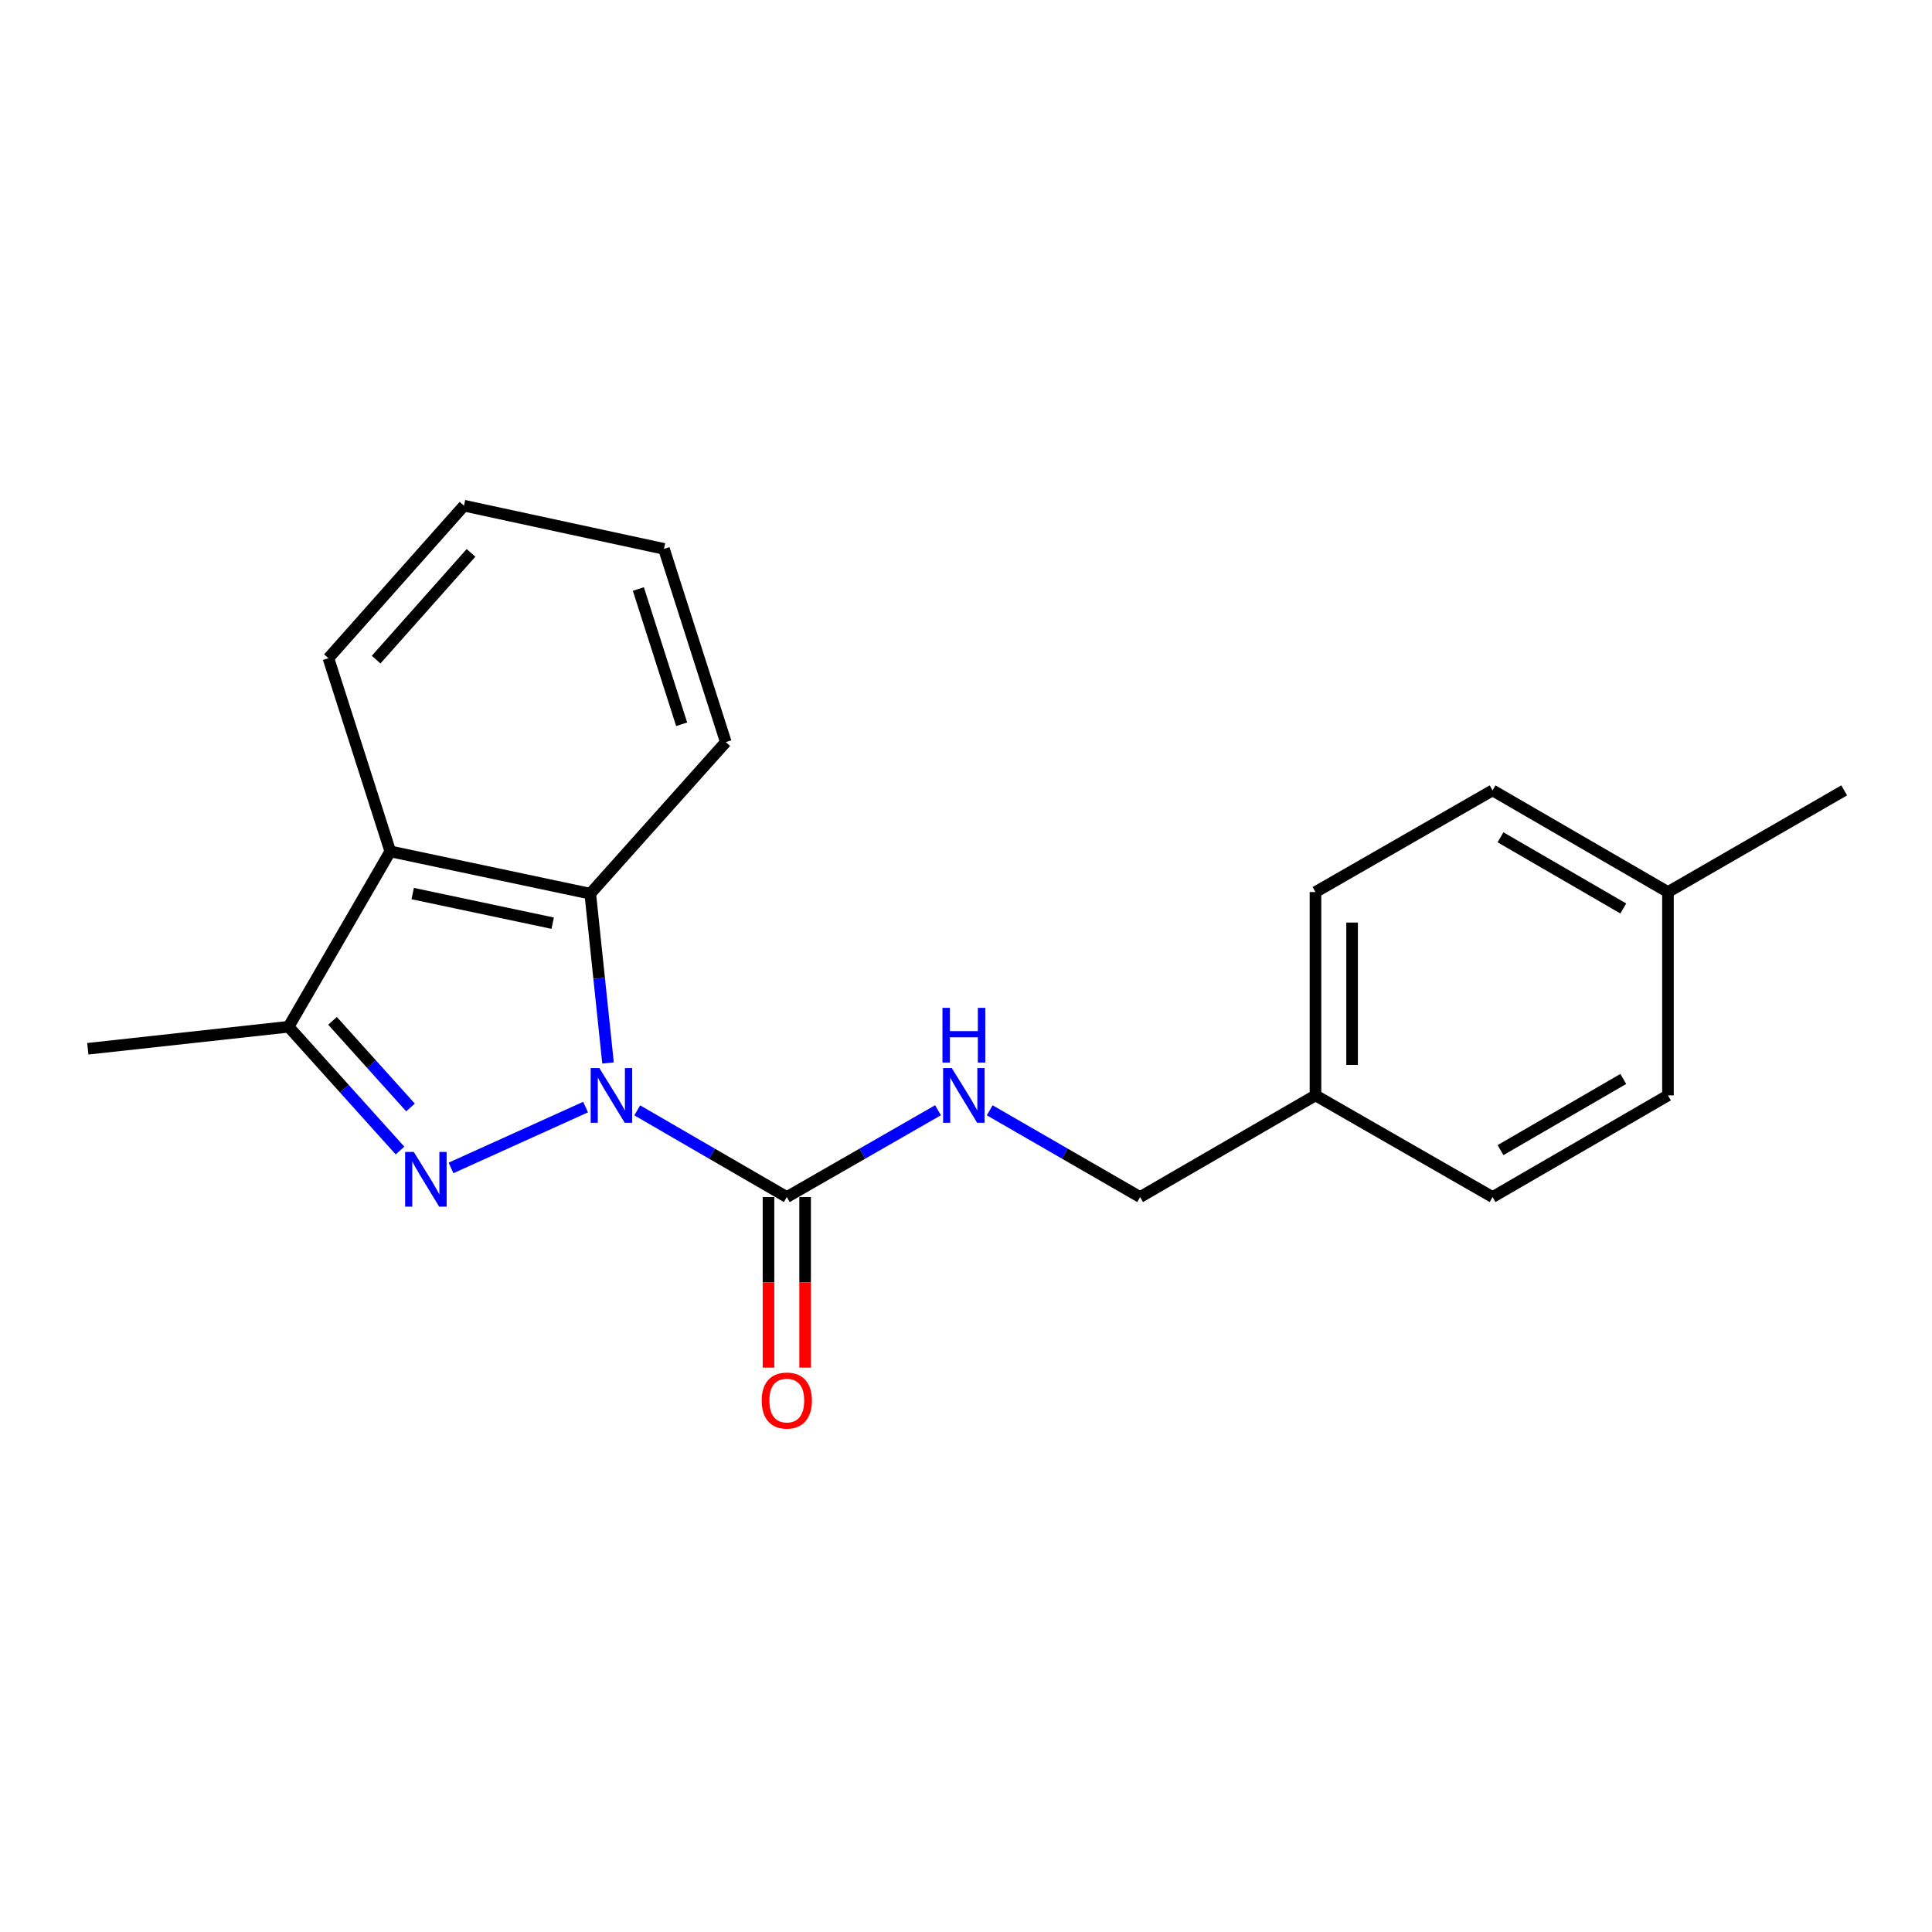 <?xml version='1.0' encoding='iso-8859-1'?>
<svg version='1.1' baseProfile='full'
              xmlns='http://www.w3.org/2000/svg'
                      xmlns:rdkit='http://www.rdkit.org/xml'
                      xmlns:xlink='http://www.w3.org/1999/xlink'
                  xml:space='preserve'
width='1000px' height='1000px' viewBox='0 0 1000 1000'>
<!-- END OF HEADER -->
<rect style='opacity:1.0;fill:#FFFFFF;stroke:none' width='1000' height='1000' x='0' y='0'> </rect>
<path class='bond-0' d='M 303.101,573.022 L 233.447,604.515' style='fill:none;fill-rule:evenodd;stroke:#0000FF;stroke-width:6px;stroke-linecap:butt;stroke-linejoin:miter;stroke-opacity:1' />
<path class='bond-1' d='M 329.839,574.72 L 368.544,597.154' style='fill:none;fill-rule:evenodd;stroke:#0000FF;stroke-width:6px;stroke-linecap:butt;stroke-linejoin:miter;stroke-opacity:1' />
<path class='bond-1' d='M 368.544,597.154 L 407.248,619.589' style='fill:none;fill-rule:evenodd;stroke:#000000;stroke-width:6px;stroke-linecap:butt;stroke-linejoin:miter;stroke-opacity:1' />
<path class='bond-2' d='M 314.714,550.19 L 310.115,506.384' style='fill:none;fill-rule:evenodd;stroke:#0000FF;stroke-width:6px;stroke-linecap:butt;stroke-linejoin:miter;stroke-opacity:1' />
<path class='bond-2' d='M 310.115,506.384 L 305.515,462.577' style='fill:none;fill-rule:evenodd;stroke:#000000;stroke-width:6px;stroke-linecap:butt;stroke-linejoin:miter;stroke-opacity:1' />
<path class='bond-3' d='M 207.044,595.515 L 178.211,563.482' style='fill:none;fill-rule:evenodd;stroke:#0000FF;stroke-width:6px;stroke-linecap:butt;stroke-linejoin:miter;stroke-opacity:1' />
<path class='bond-3' d='M 178.211,563.482 L 149.378,531.449' style='fill:none;fill-rule:evenodd;stroke:#000000;stroke-width:6px;stroke-linecap:butt;stroke-linejoin:miter;stroke-opacity:1' />
<path class='bond-3' d='M 212.48,573.225 L 192.297,550.802' style='fill:none;fill-rule:evenodd;stroke:#0000FF;stroke-width:6px;stroke-linecap:butt;stroke-linejoin:miter;stroke-opacity:1' />
<path class='bond-3' d='M 192.297,550.802 L 172.114,528.379' style='fill:none;fill-rule:evenodd;stroke:#000000;stroke-width:6px;stroke-linecap:butt;stroke-linejoin:miter;stroke-opacity:1' />
<path class='bond-5' d='M 407.248,619.589 L 446.38,597.123' style='fill:none;fill-rule:evenodd;stroke:#000000;stroke-width:6px;stroke-linecap:butt;stroke-linejoin:miter;stroke-opacity:1' />
<path class='bond-5' d='M 446.38,597.123 L 485.513,574.657' style='fill:none;fill-rule:evenodd;stroke:#0000FF;stroke-width:6px;stroke-linecap:butt;stroke-linejoin:miter;stroke-opacity:1' />
<path class='bond-6' d='M 397.772,619.589 L 397.772,663.738' style='fill:none;fill-rule:evenodd;stroke:#000000;stroke-width:6px;stroke-linecap:butt;stroke-linejoin:miter;stroke-opacity:1' />
<path class='bond-6' d='M 397.772,663.738 L 397.772,707.887' style='fill:none;fill-rule:evenodd;stroke:#FF0000;stroke-width:6px;stroke-linecap:butt;stroke-linejoin:miter;stroke-opacity:1' />
<path class='bond-6' d='M 416.725,619.589 L 416.725,663.738' style='fill:none;fill-rule:evenodd;stroke:#000000;stroke-width:6px;stroke-linecap:butt;stroke-linejoin:miter;stroke-opacity:1' />
<path class='bond-6' d='M 416.725,663.738 L 416.725,707.887' style='fill:none;fill-rule:evenodd;stroke:#FF0000;stroke-width:6px;stroke-linecap:butt;stroke-linejoin:miter;stroke-opacity:1' />
<path class='bond-4' d='M 305.515,462.577 L 202.003,440.677' style='fill:none;fill-rule:evenodd;stroke:#000000;stroke-width:6px;stroke-linecap:butt;stroke-linejoin:miter;stroke-opacity:1' />
<path class='bond-4' d='M 286.065,477.834 L 213.606,462.504' style='fill:none;fill-rule:evenodd;stroke:#000000;stroke-width:6px;stroke-linecap:butt;stroke-linejoin:miter;stroke-opacity:1' />
<path class='bond-11' d='M 305.515,462.577 L 375.671,384.103' style='fill:none;fill-rule:evenodd;stroke:#000000;stroke-width:6px;stroke-linecap:butt;stroke-linejoin:miter;stroke-opacity:1' />
<path class='bond-16' d='M 149.378,531.449 L 45.455,542.841' style='fill:none;fill-rule:evenodd;stroke:#000000;stroke-width:6px;stroke-linecap:butt;stroke-linejoin:miter;stroke-opacity:1' />
<path class='bond-20' d='M 149.378,531.449 L 202.003,440.677' style='fill:none;fill-rule:evenodd;stroke:#000000;stroke-width:6px;stroke-linecap:butt;stroke-linejoin:miter;stroke-opacity:1' />
<path class='bond-10' d='M 202.003,440.677 L 169.994,340.681' style='fill:none;fill-rule:evenodd;stroke:#000000;stroke-width:6px;stroke-linecap:butt;stroke-linejoin:miter;stroke-opacity:1' />
<path class='bond-7' d='M 512.267,574.688 L 551.188,597.138' style='fill:none;fill-rule:evenodd;stroke:#0000FF;stroke-width:6px;stroke-linecap:butt;stroke-linejoin:miter;stroke-opacity:1' />
<path class='bond-7' d='M 551.188,597.138 L 590.109,619.589' style='fill:none;fill-rule:evenodd;stroke:#000000;stroke-width:6px;stroke-linecap:butt;stroke-linejoin:miter;stroke-opacity:1' />
<path class='bond-8' d='M 590.109,619.589 L 680.892,566.974' style='fill:none;fill-rule:evenodd;stroke:#000000;stroke-width:6px;stroke-linecap:butt;stroke-linejoin:miter;stroke-opacity:1' />
<path class='bond-12' d='M 680.892,566.974 L 772.548,619.589' style='fill:none;fill-rule:evenodd;stroke:#000000;stroke-width:6px;stroke-linecap:butt;stroke-linejoin:miter;stroke-opacity:1' />
<path class='bond-13' d='M 680.892,566.974 L 680.892,461.724' style='fill:none;fill-rule:evenodd;stroke:#000000;stroke-width:6px;stroke-linecap:butt;stroke-linejoin:miter;stroke-opacity:1' />
<path class='bond-13' d='M 699.844,551.187 L 699.844,477.512' style='fill:none;fill-rule:evenodd;stroke:#000000;stroke-width:6px;stroke-linecap:butt;stroke-linejoin:miter;stroke-opacity:1' />
<path class='bond-9' d='M 863.331,461.724 L 772.548,409.099' style='fill:none;fill-rule:evenodd;stroke:#000000;stroke-width:6px;stroke-linecap:butt;stroke-linejoin:miter;stroke-opacity:1' />
<path class='bond-9' d='M 840.209,470.227 L 776.661,433.39' style='fill:none;fill-rule:evenodd;stroke:#000000;stroke-width:6px;stroke-linecap:butt;stroke-linejoin:miter;stroke-opacity:1' />
<path class='bond-17' d='M 863.331,461.724 L 954.545,409.099' style='fill:none;fill-rule:evenodd;stroke:#000000;stroke-width:6px;stroke-linecap:butt;stroke-linejoin:miter;stroke-opacity:1' />
<path class='bond-22' d='M 863.331,461.724 L 863.331,566.974' style='fill:none;fill-rule:evenodd;stroke:#000000;stroke-width:6px;stroke-linecap:butt;stroke-linejoin:miter;stroke-opacity:1' />
<path class='bond-21' d='M 169.994,340.681 L 240.15,261.743' style='fill:none;fill-rule:evenodd;stroke:#000000;stroke-width:6px;stroke-linecap:butt;stroke-linejoin:miter;stroke-opacity:1' />
<path class='bond-21' d='M 194.684,341.43 L 243.793,286.174' style='fill:none;fill-rule:evenodd;stroke:#000000;stroke-width:6px;stroke-linecap:butt;stroke-linejoin:miter;stroke-opacity:1' />
<path class='bond-19' d='M 375.671,384.103 L 343.662,284.097' style='fill:none;fill-rule:evenodd;stroke:#000000;stroke-width:6px;stroke-linecap:butt;stroke-linejoin:miter;stroke-opacity:1' />
<path class='bond-19' d='M 352.819,374.88 L 330.413,304.875' style='fill:none;fill-rule:evenodd;stroke:#000000;stroke-width:6px;stroke-linecap:butt;stroke-linejoin:miter;stroke-opacity:1' />
<path class='bond-14' d='M 772.548,619.589 L 863.331,566.974' style='fill:none;fill-rule:evenodd;stroke:#000000;stroke-width:6px;stroke-linecap:butt;stroke-linejoin:miter;stroke-opacity:1' />
<path class='bond-14' d='M 776.662,595.299 L 840.21,558.469' style='fill:none;fill-rule:evenodd;stroke:#000000;stroke-width:6px;stroke-linecap:butt;stroke-linejoin:miter;stroke-opacity:1' />
<path class='bond-15' d='M 680.892,461.724 L 772.548,409.099' style='fill:none;fill-rule:evenodd;stroke:#000000;stroke-width:6px;stroke-linecap:butt;stroke-linejoin:miter;stroke-opacity:1' />
<path class='bond-18' d='M 240.15,261.743 L 343.662,284.097' style='fill:none;fill-rule:evenodd;stroke:#000000;stroke-width:6px;stroke-linecap:butt;stroke-linejoin:miter;stroke-opacity:1' />
<path  class='atom-0' d='M 310.216 552.814
L 319.496 567.814
Q 320.416 569.294, 321.896 571.974
Q 323.376 574.654, 323.456 574.814
L 323.456 552.814
L 327.216 552.814
L 327.216 581.134
L 323.336 581.134
L 313.376 564.734
Q 312.216 562.814, 310.976 560.614
Q 309.776 558.414, 309.416 557.734
L 309.416 581.134
L 305.736 581.134
L 305.736 552.814
L 310.216 552.814
' fill='#0000FF'/>
<path  class='atom-1' d='M 214.179 596.237
L 223.459 611.237
Q 224.379 612.717, 225.859 615.397
Q 227.339 618.077, 227.419 618.237
L 227.419 596.237
L 231.179 596.237
L 231.179 624.557
L 227.299 624.557
L 217.339 608.157
Q 216.179 606.237, 214.939 604.037
Q 213.739 601.837, 213.379 601.157
L 213.379 624.557
L 209.699 624.557
L 209.699 596.237
L 214.179 596.237
' fill='#0000FF'/>
<path  class='atom-6' d='M 492.634 552.814
L 501.914 567.814
Q 502.834 569.294, 504.314 571.974
Q 505.794 574.654, 505.874 574.814
L 505.874 552.814
L 509.634 552.814
L 509.634 581.134
L 505.754 581.134
L 495.794 564.734
Q 494.634 562.814, 493.394 560.614
Q 492.194 558.414, 491.834 557.734
L 491.834 581.134
L 488.154 581.134
L 488.154 552.814
L 492.634 552.814
' fill='#0000FF'/>
<path  class='atom-6' d='M 487.814 521.662
L 491.654 521.662
L 491.654 533.702
L 506.134 533.702
L 506.134 521.662
L 509.974 521.662
L 509.974 549.982
L 506.134 549.982
L 506.134 536.902
L 491.654 536.902
L 491.654 549.982
L 487.814 549.982
L 487.814 521.662
' fill='#0000FF'/>
<path  class='atom-7' d='M 394.248 724.918
Q 394.248 718.118, 397.608 714.318
Q 400.968 710.518, 407.248 710.518
Q 413.528 710.518, 416.888 714.318
Q 420.248 718.118, 420.248 724.918
Q 420.248 731.798, 416.848 735.718
Q 413.448 739.598, 407.248 739.598
Q 401.008 739.598, 397.608 735.718
Q 394.248 731.838, 394.248 724.918
M 407.248 736.398
Q 411.568 736.398, 413.888 733.518
Q 416.248 730.598, 416.248 724.918
Q 416.248 719.358, 413.888 716.558
Q 411.568 713.718, 407.248 713.718
Q 402.928 713.718, 400.568 716.518
Q 398.248 719.318, 398.248 724.918
Q 398.248 730.638, 400.568 733.518
Q 402.928 736.398, 407.248 736.398
' fill='#FF0000'/>
</svg>
